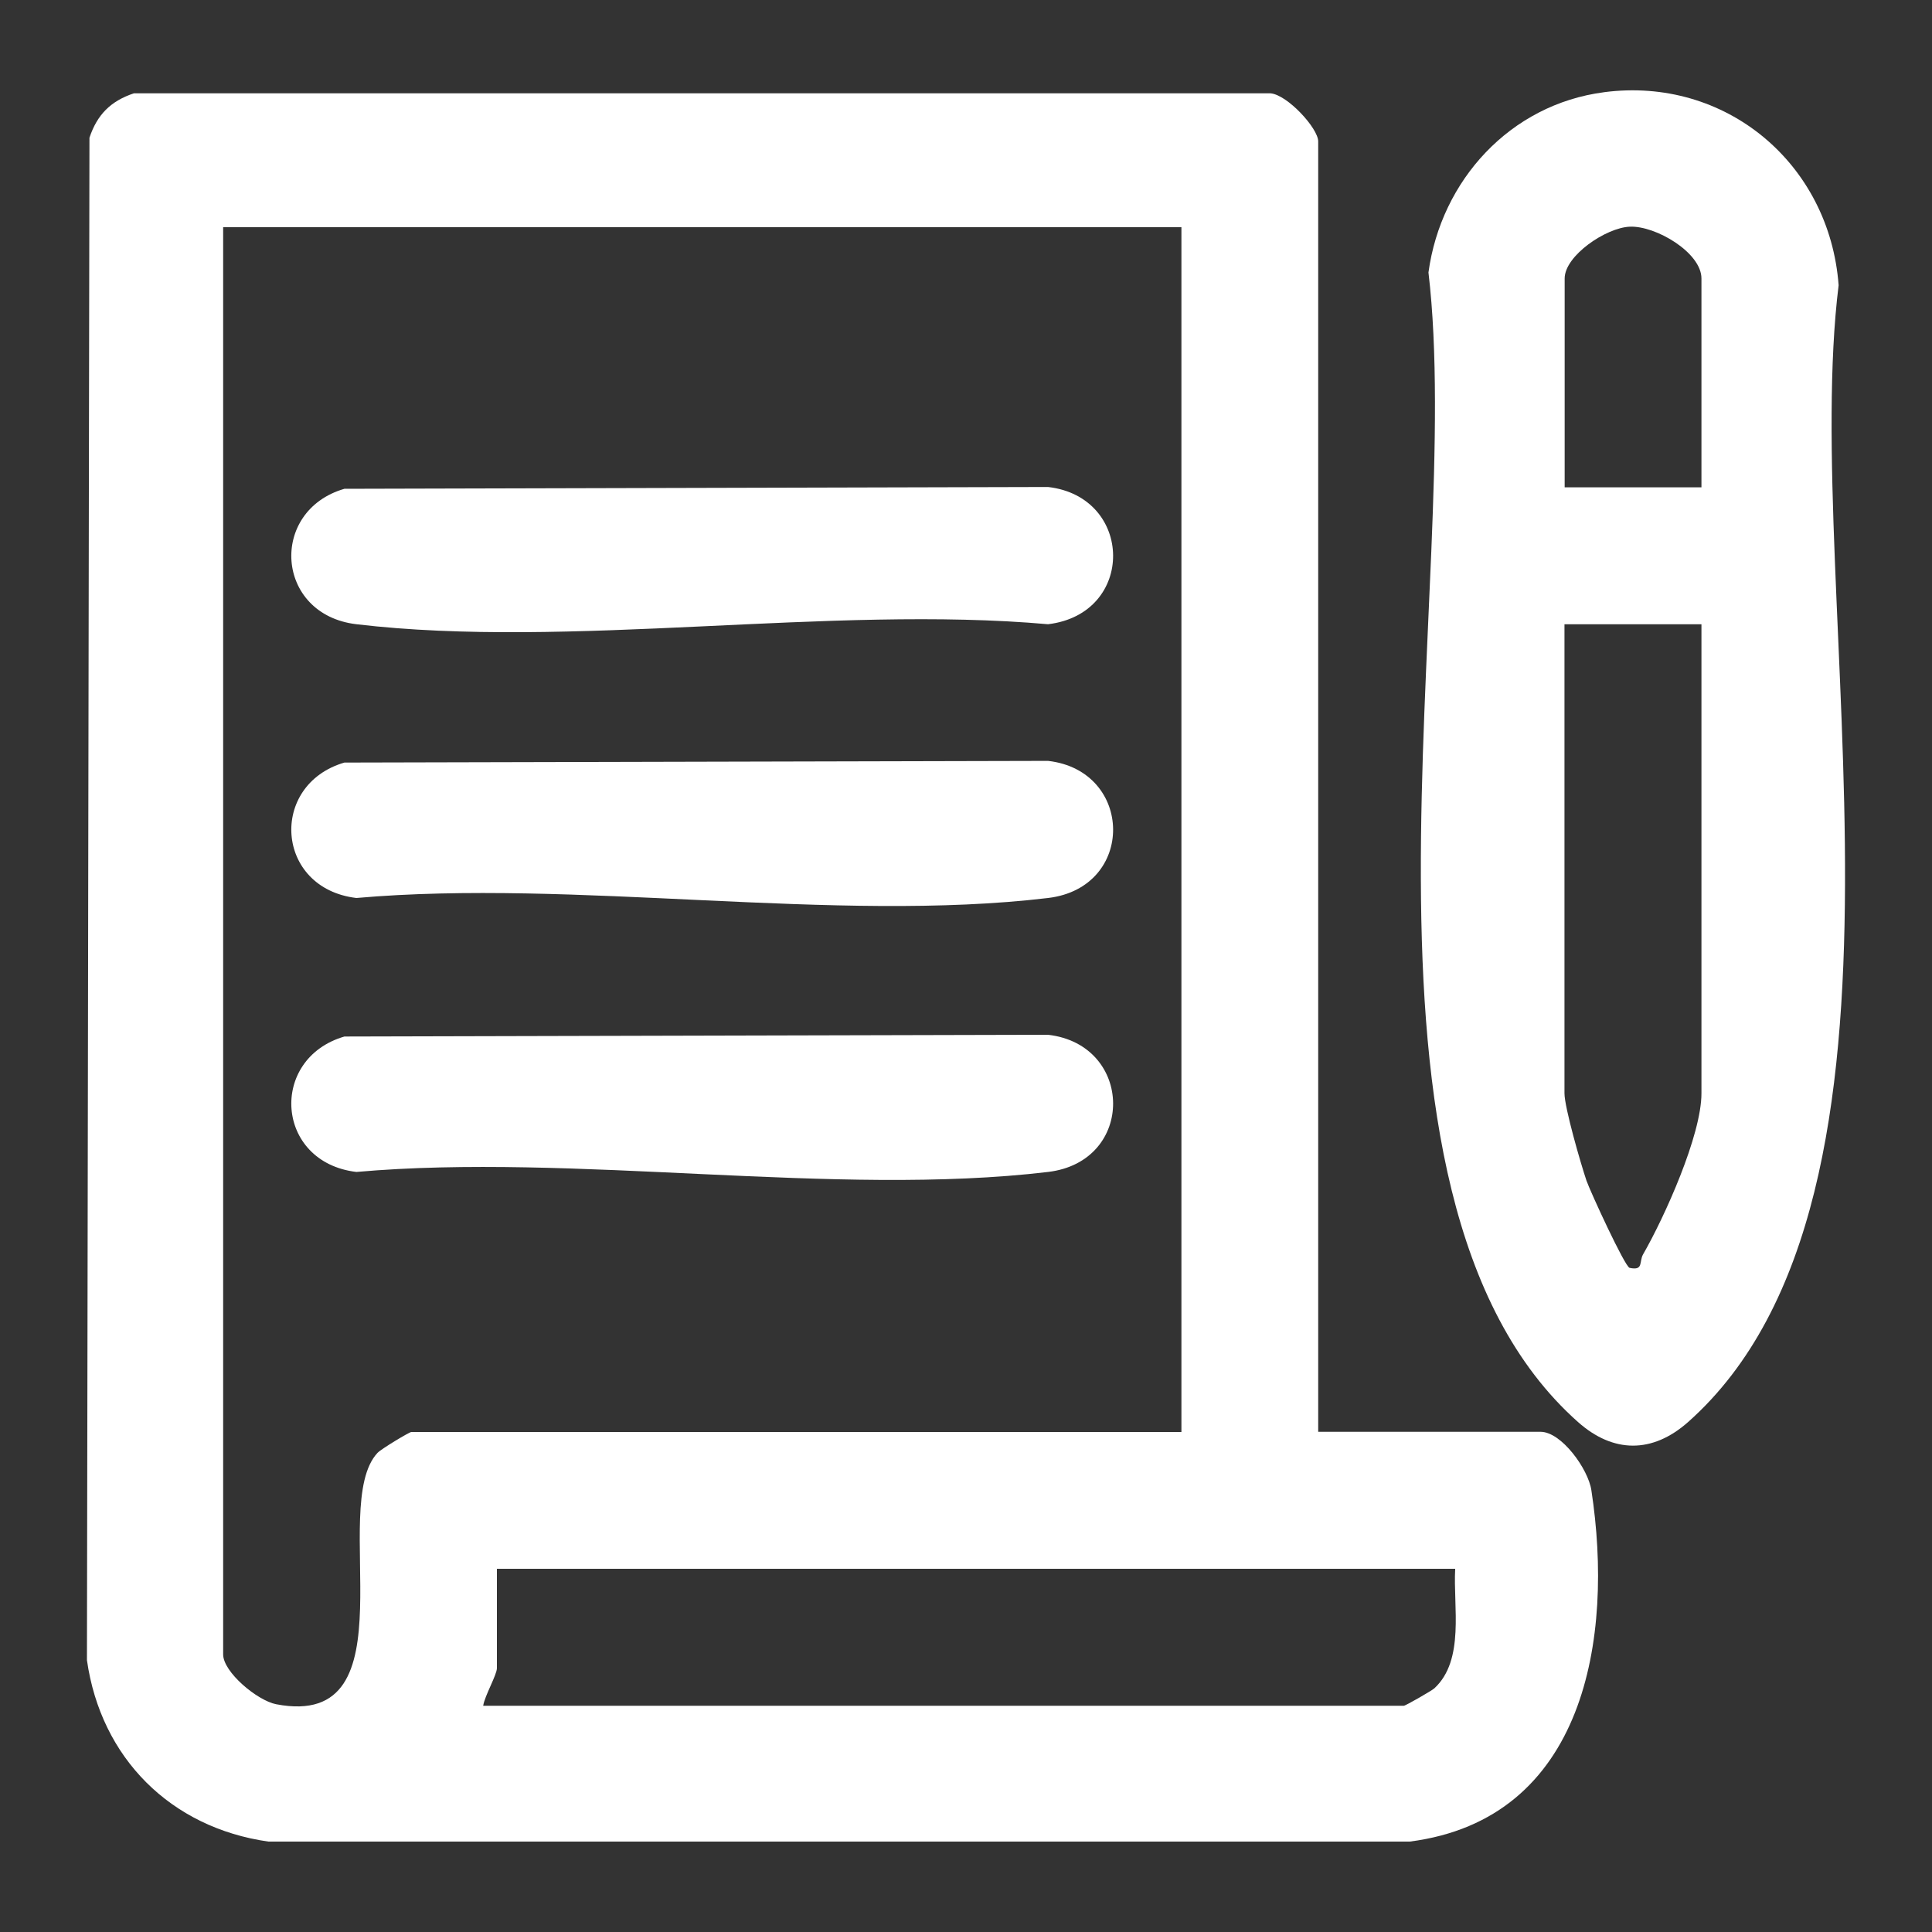 <svg width="30" height="30" viewBox="0 0 30 30" fill="none" xmlns="http://www.w3.org/2000/svg">
<rect x="0" y="0" width="30" height="30" fill="#333333" stroke="none"/>
<path d="M20.469 22.233H23.922C24.246 22.233 24.663 22.812 24.711 23.142C25.062 25.437 24.615 28.245 21.891 28.596H4.167C2.649 28.38 1.566 27.297 1.35 25.779L1.389 2.139C1.509 1.779 1.719 1.569 2.079 1.449H19.728C19.989 1.47 20.469 1.992 20.469 2.196V22.23V22.233ZM18.345 3.528H3.465V25.689C3.465 25.965 3.996 26.406 4.287 26.463C6.441 26.877 5.085 23.391 5.862 22.56C5.922 22.497 6.357 22.236 6.387 22.236H18.345V3.528ZM22.596 24.36H7.716V25.902C7.716 26.007 7.524 26.337 7.503 26.487H21.798C21.825 26.487 22.227 26.256 22.272 26.217C22.749 25.776 22.563 24.945 22.596 24.363V24.36Z" fill="white"/>
<path d="M24.905 1.432C26.795 1.183 28.409 2.539 28.55 4.429C27.953 9.241 30.191 18.547 26.213 22.081C25.658 22.573 25.049 22.567 24.503 22.081C20.519 18.541 22.754 9.058 22.181 4.231C22.376 2.8 23.45 1.621 24.908 1.432H24.905ZM26.42 7.567V4.324C26.42 3.922 25.709 3.502 25.307 3.52C24.938 3.535 24.296 3.97 24.296 4.324V7.567H26.423H26.42ZM26.42 9.694H24.293V16.975C24.293 17.197 24.545 18.067 24.635 18.334C24.695 18.505 25.229 19.666 25.304 19.687C25.526 19.735 25.448 19.591 25.514 19.477C25.85 18.892 26.42 17.626 26.42 16.978V9.697V9.694Z" fill="white"/>
<path d="M5.348 7.59L16.274 7.562C17.606 7.715 17.636 9.53 16.274 9.693C12.896 9.393 8.831 10.085 5.534 9.693C4.271 9.543 4.172 7.931 5.348 7.59Z" fill="white"/>
<path d="M5.348 11.841L16.274 11.815C17.606 11.967 17.636 13.783 16.274 13.944C12.977 14.338 8.912 13.645 5.534 13.944C4.271 13.794 4.172 12.184 5.348 11.841Z" fill="white"/>
<path d="M5.348 16.095L16.274 16.068C17.606 16.221 17.636 18.036 16.274 18.198C12.977 18.591 8.912 17.898 5.534 18.198C4.271 18.048 4.172 16.437 5.348 16.095Z" fill="white"/>
</svg>
